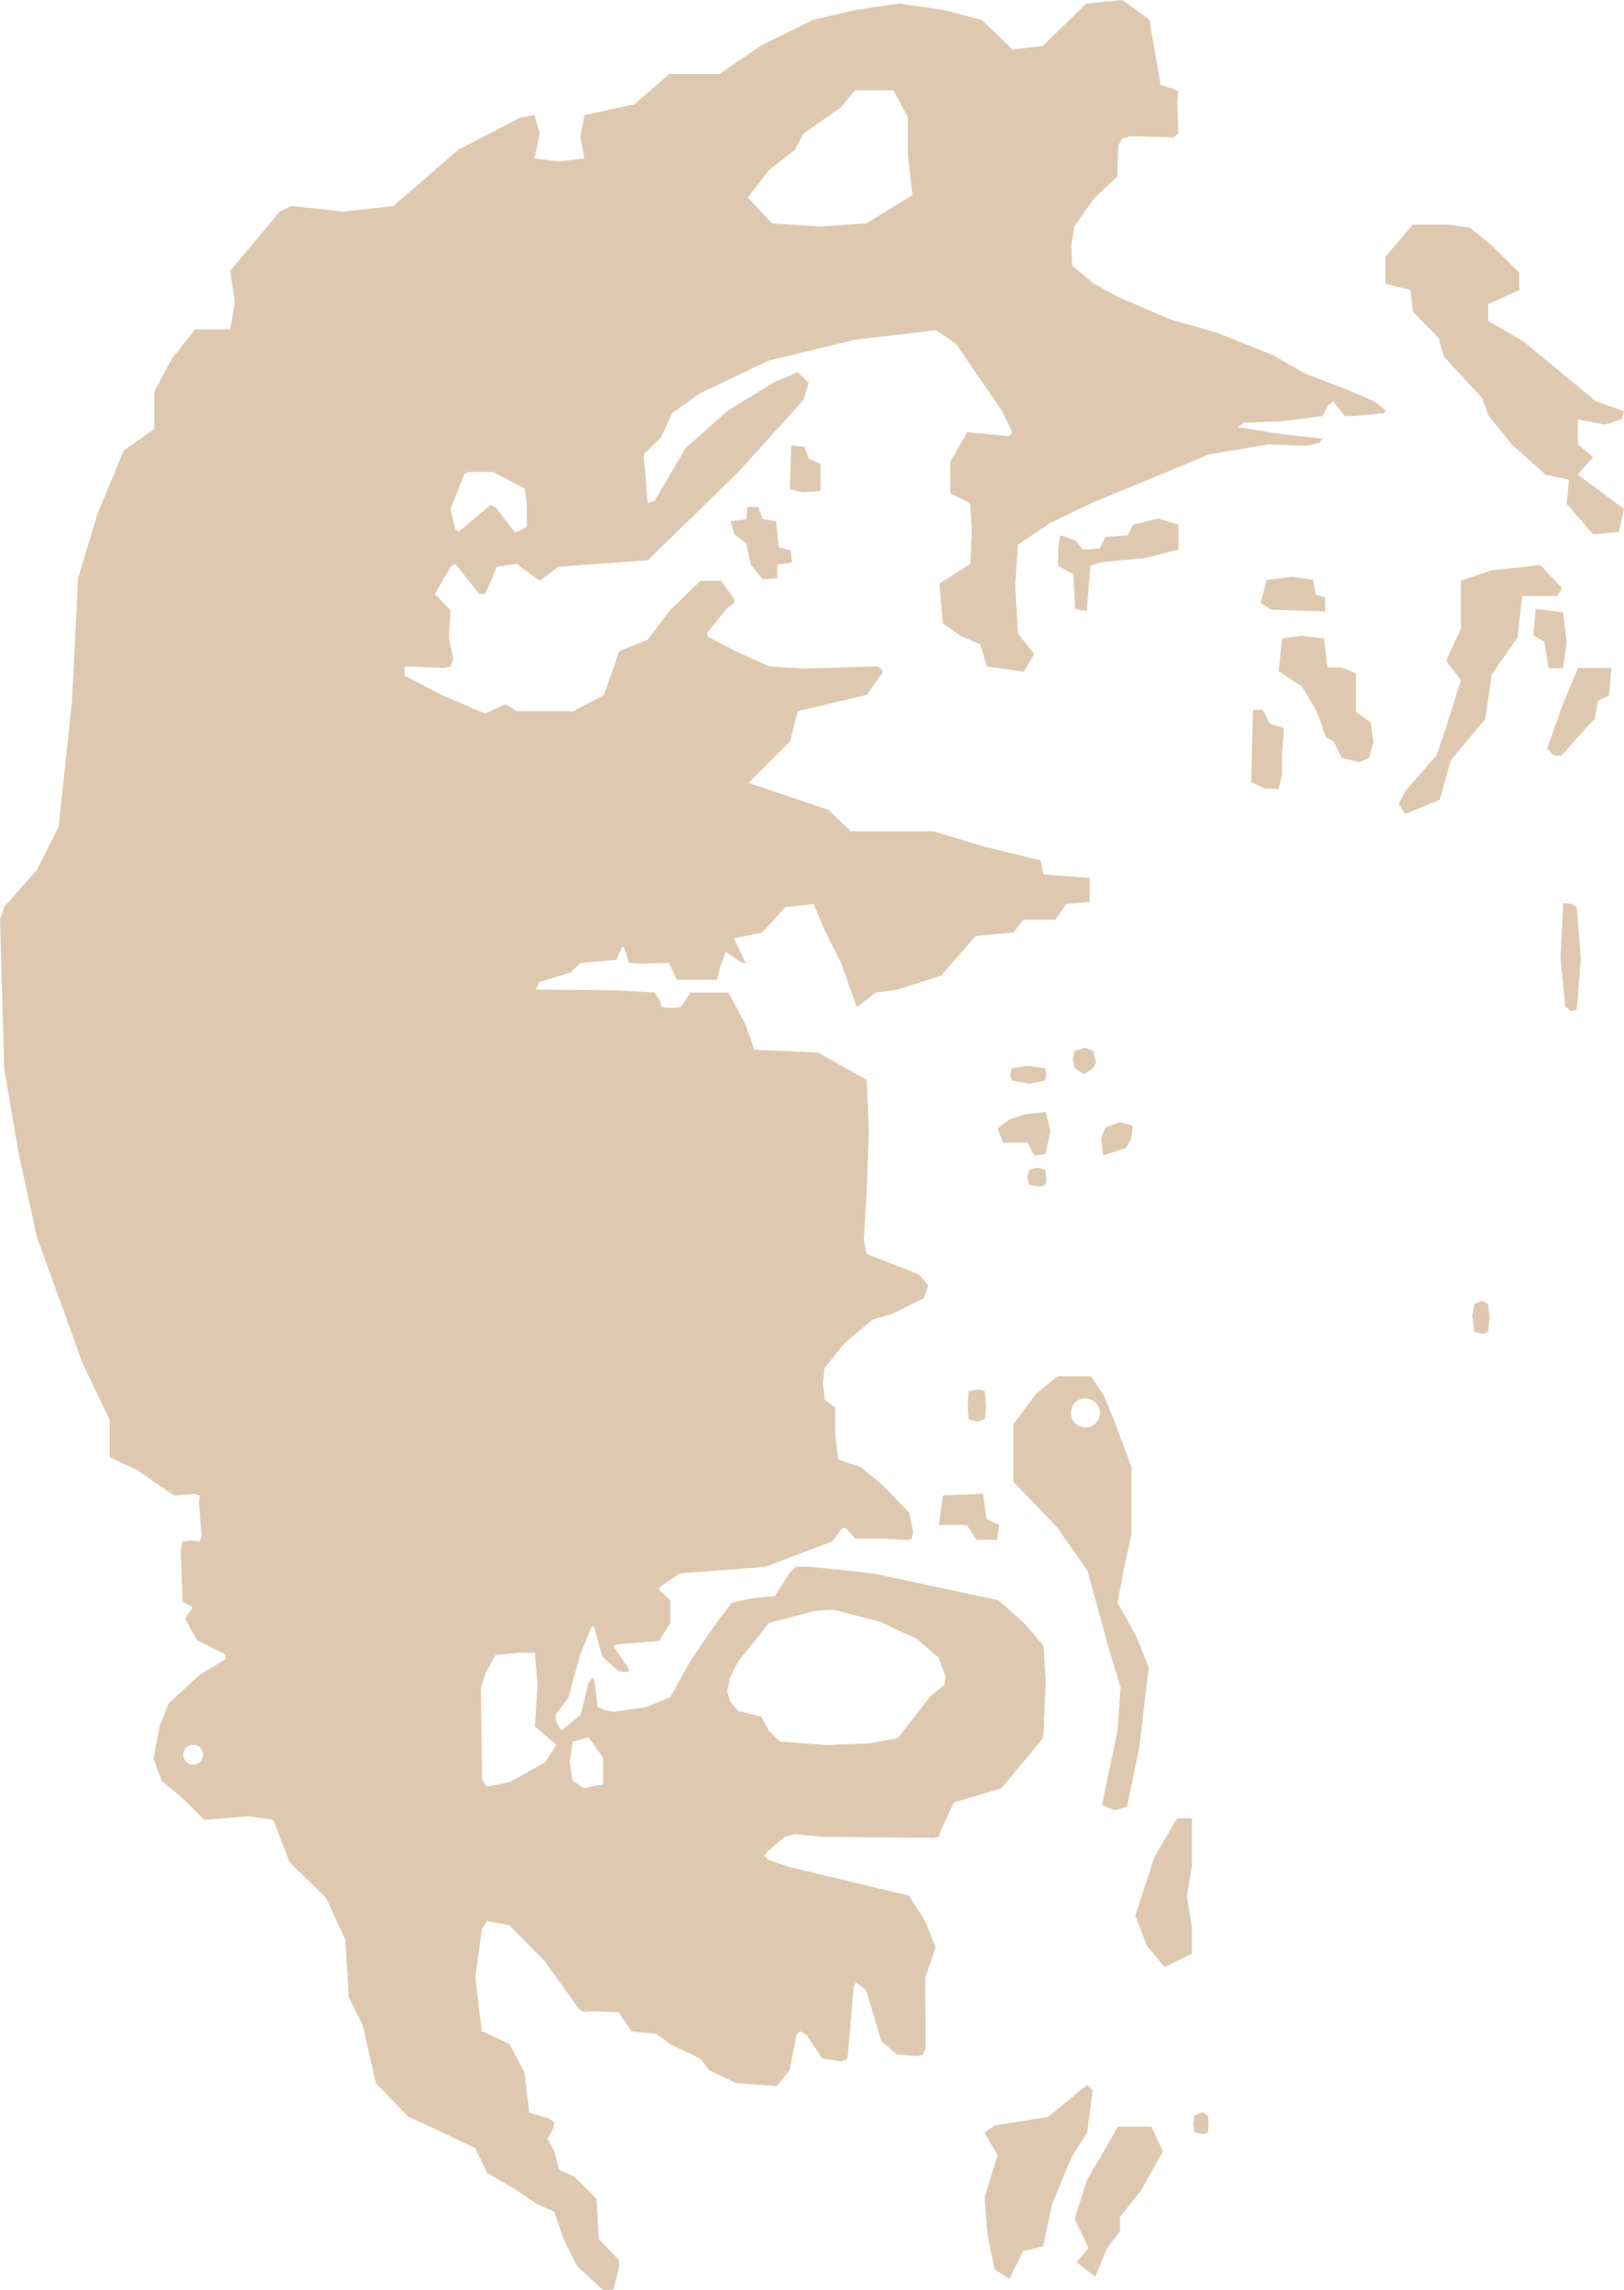 <svg xmlns="http://www.w3.org/2000/svg" width="64" height="90.237" viewBox="0 0 64 90.237">
  <path d="M23.758,90.236l-1.014-.94-.531-1.057-.369-1.079-.669-.3-.922-.62-1.06-.619-.462-.965-1.476-.711L16.078,83.4,14.81,82.088,14.3,79.815l-.553-1.1-.138-2.273-.761-1.652-1.43-1.4-.645-1.676-.964-.145-1.758.145-.853-.85-.83-.689L6.047,69.3l.238-1.24.362-.941L7.872,66l1.012-.623v-.18l-1.107-.552-.484-.849.3-.459L7.2,63.126l-.077-2.02.077-.363.335-.04.337.04.068-.234-.1-1.283.035-.293-.184-.065-.83.065L5.39,57.924l-1.065-.5V55.957L3.262,53.739,1.453,48.745.728,45.417l-.56-3.293L0,36.233l.168-.5,1.284-1.449.856-1.7.529-4.956.242-4.846.77-2.557,1.027-2.471,1.2-.852V15.446l.7-1.318L7.7,12.975h1.37l.184-1.068-.184-1.233L11.02,8.341l.45-.224,2.057.224L15.5,8.117,18.064,5.9,20.5,4.635l.563-.1.207.719-.207.985.945.124,1.024-.124-.162-.835.162-.869L25,4.111l1.37-1.193h1.969l1.627-1.108L32.02.787l1.724-.4,1.7-.247,1.723.247,1.531.4,1.2,1.164,1.2-.141L42.8.14,44.237,0,45.3.787l.438,2.564.49.148.2.105-.032.418.032,1.234-.166.162-1.729-.051-.3.1-.157.258-.051,1.234-.921.871-.763,1.1-.116.688.024.851.86.706.915.51,2.077.892,1.907.552,2.127.851,1.331.755,1.621.623.833.346.336.183.353.3-.063.094-1.185.113H53l-.462-.574-.183.13-.232.444-1.647.212-1.439.052-.257.172,1.733.279,1.61.18L52,17.452l-.526.118-1.491-.058-2.335.394-4.654,1.928-1.615.781-1.268.849-.1,1.612.1,1.877.646.826-.416.689-1.453-.206-.254-.872-.761-.321-.715-.506L37.019,23l1.221-.78L38.3,20.9l-.065-1.07-.784-.39V18.2l.669-1.17,1.66.162.116-.162-.415-.85-1.821-2.645-.785-.523-3.165.373-3.407.821-2.7,1.286-1.107.78-.461.987-.669.643.161,1.928.276-.1,1.223-2.084,1.66-1.469,1.8-1.1.946-.413.438.413-.208.688-2.531,2.8-3.6,3.515-3.528.252-.738.552-.9-.666-.784.114-.462,1.079h-.231l-.944-1.193-.184.114-.623,1.079.623.643-.075,1.091.176.786-.1.328-.275.059-1.546-.059v.367l1.453.758,1.729.734.807-.367.438.275h2.237l1.2-.643.6-1.722,1.13-.459.862-1.148,1.213-1.17h.807l.508.707v.187l-.271.18-.79.991.04.15,1.123.577,1.282.581,1.372.089,2.94-.089.184.206-.646.919-2.721.643-.3,1.193L29.5,30.852l3.136,1.056.9.85h3.252l1.891.574,2.329.573.115.551,1.823.138v.941l-.922.092-.438.62H40.316l-.369.5-1.5.138-1.361,1.561L35.358,39l-.853.115-.738.574-.623-1.745-.6-1.193-.485-1.125-1.106.115-.922,1.01-1.107.229.461.964H29.24l-.639-.436-.215.6-.13.5H26.664l-.3-.666-1.1.033-.472-.033-.208-.643-.076.034-.223.494-1.407.114-.415.391-1.2.367-.139.3,3.122.025,1.559.09.167.261.111.313.406.036.332-.036.209-.282.16-.292h1.522l.669,1.263.346.987,2.514.114,1.914,1.079.088,1.977-.088,2.336-.11,2,.11.546,2.053.8.369.437-.162.5-1.2.6-.831.252-1.1.926L32.5,53.9l-.065.58.065.683.415.3v1l.115,1.046.877.3.834.671,1.1,1.142.145.752-.053.257-.145.053-.956-.053H33.7l-.317-.374-.122-.062-.1.062-.365.489L30.123,61.75,26.8,62l-.726.483-.1.113.041.088.4.372v.895l-.438.712-1.628.133-.148.05v.063l.576.849v.1l-.055.031-.337-.031-.646-.573-.3-1.088-.073-.129-.053.037-.431,1.042L22.4,66.891l-.508.689.026.25.184.331.043.015.738-.6.31-1.266.106-.146.068-.034.05.076.021.1.114.968.291.112.355.072,1.255-.184.958-.391.806-1.446.947-1.39.668-.883.686-.163,1.021-.112.583-.922.247-.226h.557L34.389,62l4.958,1.057,1.01.9.766.89.09,1.423-.09,2-.03.236-1.63,1.968-1.868.551-.5,1.055-.1.3-.24.047-4.39-.047-1.044-.106-.391.106-.685.577-.122.18.14.149.852.287,4.7,1.125.646,1.01.415,1.033-.415,1.193.017,2.786-.11.244-.206.062-.808-.062-.623-.528-.6-2.02-.392-.3-.094.167L33.4,81.124l-.221.108-.77-.108-.624-.938-.253-.141-.135.107-.28,1.431-.508.619-1.591-.114-1.06-.5-.346-.459-1.2-.574-.553-.413-.969-.092-.507-.758-1.09-.041L23,79.287l-.172-.105-1.379-1.919-1.378-1.4-.876-.161-.208.321-.254,1.911.254,2.107,1.084.5.6,1.125.185,1.584.785.236.207.154-.05.244-.227.4.276.482.184.734.577.253.9.895.092,1.584.785.826.017.268-.225.9Zm-1.189-21.6-.115.8.115.734.438.3.76-.16V69.261l-.576-.8ZM19.525,65.22l-.386.695-.191.614L19,70.146l.181.262.9-.184,1.407-.78.438-.689-.846-.724.1-1.651-.1-1.252h-.625Zm-12.3,3.9a.39.39,0,1,0,.389-.363A.377.377,0,0,0,7.223,69.12Zm24.885-5.638-1.8.47-1.228,1.535-.314.615-.109.54.109.4.314.377.928.229.276.526.447.455,1.856.136,1.687-.068,1.1-.2,1.3-1.666.531-.426.066-.326-.294-.771-.866-.736L34.66,63.9l-1.851-.474ZM19.32,19.907l.2.072.778,1.014.462-.23v-.93l-.073-.574L19.435,18.6h-.987l-.158.081-.534,1.392.191.779.134.1,1.238-1.044h0Zm13.8-15.66-1.451,1.01-.341.644-1.02.8-.843,1.083L30.423,8.8l1.9.128L34.148,8.8,35.957,7.69l-.177-1.57V4.635l-.568-1.077H33.7Zm6.074,85.176-.283-1.4L38.8,86.6l.515-1.678-.515-.878.391-.282,2.11-.342,1.541-1.264.22.213-.22,1.674-.618.966-.762,1.854-.355,1.66-.78.176-.551,1.1Zm3.228-.283.48-.547-.55-1.148.461-1.484L44.059,83.8h1.313l.455.978-.857,1.534-.829,1.043v.565l-.514.671-.462,1.13Zm4.652-5.1-.049-.356.049-.321.3-.122.23.122.026.321-.026.356-.167.059ZM45.2,76.672l-.459-1.182.756-2.32.892-1.516h.583v1.887l-.2,1.189.2,1.2v1.057l-1.078.529Zm-1.776-5.54.615-2.92.122-1.726-.45-1.481-.86-3.124L41.628,60.15l-1.692-1.76V56.124l.889-1.192.853-.7H42.99l.507.745.41,1.005.682,1.821v2.649L44.3,61.8l-.259,1.358.728,1.3.5,1.243L44.9,68.863,44.411,71.2l-.476.135Zm-1.206-15.56a.57.57,0,1,0,.559-.46A.517.517,0,0,0,42.223,55.572Zm-3.736,5.109-.377-.585H37l.161-1.166,1.581-.067.137,1,.493.229-.073.585Zm-.309-4.752-.036-.56.036-.553.373-.064.259.064.061.675-.061.437-.286.092Zm19.93-3.435-.085-.643.085-.469.292-.128.243.128.066.52-.066.592-.2.073ZM40.56,46.688l-.079-.3.079-.284.337-.093.3.093.039.4-.039.178-.214.081ZM40.5,45.029h-.977l-.21-.563.474-.356.617-.2.8-.094.188.742-.188.919-.441.062Zm2.9-.174.157-.431.593-.2.489.145-.058.49-.21.383-.9.288Zm-3.526-2.281-.058-.216.058-.268L40.533,42l.659.094.046.268-.046.216-.615.131Zm2.479-.484-.082-.345.082-.332.393-.126.336.126.11.464-.11.212-.373.239ZM61.687,39.66l-.191-1.9.109-2.173.307.03.225.133.164,2.01L62.137,39.8l-.225.044Zm-6.566-7.982.254-.5,1.246-1.423.369-1.1.583-1.859-.583-.758.583-1.262V22.882l1.215-.407,1.914-.209.853.9-.18.321H59.988l-.185,1.63-1.015,1.469-.254,1.744-1.36,1.63-.438,1.561-1.361.551Zm-5.265-.6-.547-.258.069-2.852h.382l.287.557.559.163-.082,1.059v.774l-.136.557Zm3.015-1.209-.3-.638-.328-.191-.341-.991-.6-1-.914-.6.137-1.288.778-.107.873.107.137,1.138h.559l.56.23v1.522l.587.42.11.761-.178.638-.374.161Zm8.356-.1-.255-.274.63-1.784.589-1.391H63.5l-.093,1.094-.437.2-.121.723-.307.306-1,1.125Zm-.2-3.437L60.863,25.3l-.437-.275.092-1.033,1.084.138L61.74,25.3,61.6,26.329ZM50.1,24.026l-.422-.272.245-.9,1.024-.129.8.129.109.584.369.1v.557Zm-7.508.033-.222-.073L42.3,22.628l-.6-.335v-.637l.077-.564.6.2.3.365.661-.041.23-.46.871-.063.22-.418.987-.24.8.24v.982L45.089,22l-1.648.147-.472.146-.137,1.766ZM29.586,22.252l-.178-.846-.473-.355-.137-.512.609-.084.052-.481h.42l.178.481.525.084.105,1.024.473.125.052.481-.577.084v.533l-.578.041Zm32.154-2.4.093-.941-.922-.206-1.336-1.194-.924-1.148-.231-.666L56.9,14.049l-.207-.734-1.013-1.033-.094-.85-.992-.252V10.123L55.677,8.85h1.374l.883.125.855.695,1.083,1.067v.695l-1.222.551v.666l1.383.8,2.859,2.364,1.107.39-.1.321-.657.21-1.063-.21v.987l.6.5-.6.689L64,20.062l-.207.9-1.015.092Zm-30.611-.582.049-1.715.528.053.168.471.462.2v1.066L31.6,19.4Z" transform="translate(0 0)" fill="#dec9b0"/>
</svg>
